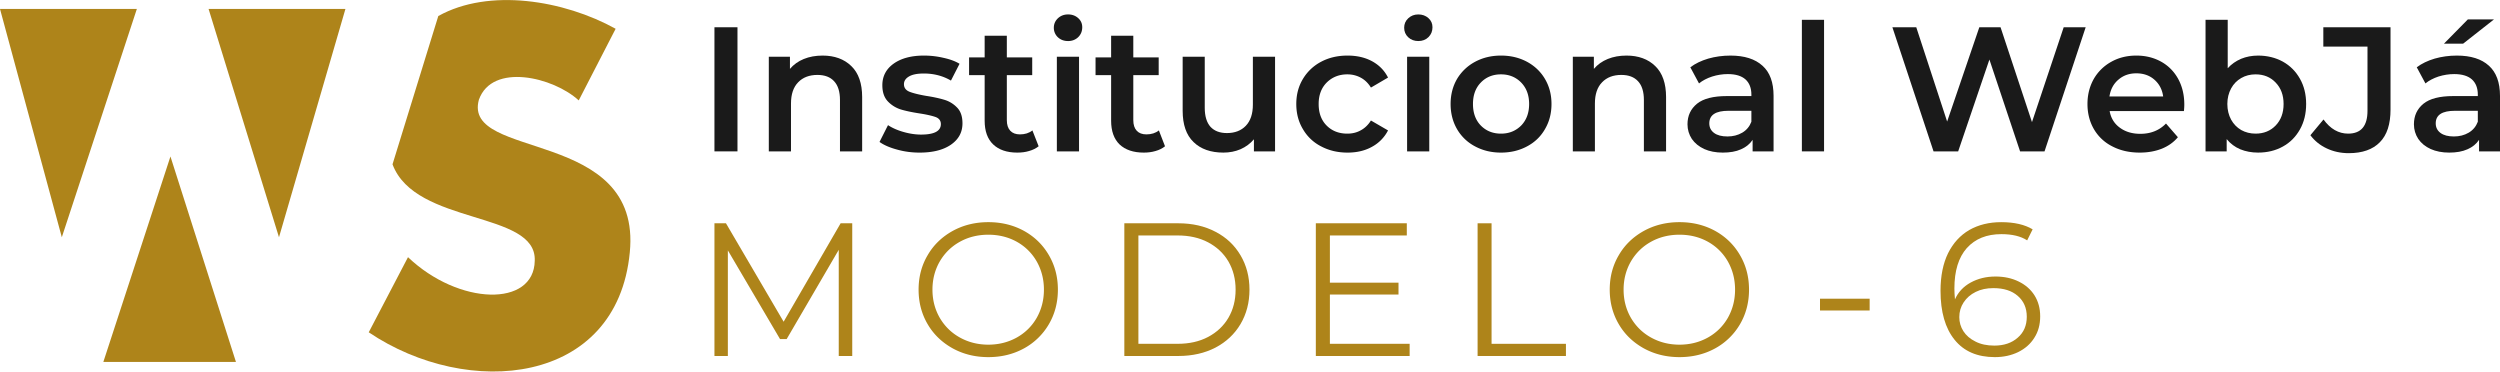 <svg xmlns="http://www.w3.org/2000/svg" width="942" height="140" viewBox="0 0 264.89 39.35" shape-rendering="geometricPrecision" text-rendering="geometricPrecision" image-rendering="optimizeQuality" fill-rule="evenodd" clip-rule="evenodd"><defs><style>.fil0,.fil1{fill:#1a1a1a;fill-rule:nonzero}.fil1{fill:#ae841a}</style></defs><g id="Camada_x0020_1"><path class="fil0" d="M75.7 2.88h2.44v13.15H75.7z"/><path id="1" class="fil0" d="M87.16 5.88c1.26 0 2.28.37 3.04 1.11.77.74 1.15 1.84 1.15 3.29v5.75H89v-5.45c0-.88-.21-1.54-.62-1.98-.41-.45-1-.67-1.77-.67-.86 0-1.54.26-2.04.78-.51.52-.76 1.27-.76 2.25v5.07h-2.35V6h2.24v1.29c.39-.46.88-.81 1.47-1.05s1.25-.36 1.99-.36z"/><path id="2" class="fil0" d="M97.44 16.16c-.82 0-1.61-.1-2.39-.32-.78-.21-1.4-.48-1.86-.81l.9-1.78c.45.3 1 .54 1.63.72.63.18 1.25.28 1.87.28 1.4 0 2.1-.37 2.1-1.11 0-.35-.18-.6-.53-.74-.36-.13-.93-.27-1.72-.39-.83-.13-1.5-.27-2.02-.43a3.22 3.22 0 0 1-1.36-.86c-.38-.41-.57-.97-.57-1.7 0-.95.4-1.71 1.19-2.28.8-.57 1.87-.86 3.23-.86.69 0 1.38.08 2.06.24.69.15 1.26.36 1.7.63l-.91 1.78c-.85-.5-1.81-.75-2.87-.75-.69 0-1.21.1-1.57.31-.36.21-.54.48-.54.82 0 .37.19.64.58.8.38.15.97.3 1.77.44.8.12 1.46.27 1.98.43.51.16.95.44 1.32.83.37.39.55.94.55 1.65 0 .94-.4 1.69-1.22 2.26-.81.56-1.92.84-3.32.84z"/><path id="3" class="fil0" d="M110.05 15.49c-.28.22-.61.39-1.01.5-.39.12-.81.17-1.25.17-1.1 0-1.95-.29-2.55-.86-.61-.58-.91-1.42-.91-2.52V7.95h-1.65V6.07h1.65V3.78h2.35v2.29h2.69v1.88h-2.69v4.77c0 .49.12.86.36 1.12.24.26.58.39 1.03.39.53 0 .97-.14 1.32-.42l.66 1.68z"/><path id="4" class="fil0" d="M111.98 6h2.35v10.03h-2.35V6zm1.19-1.66c-.43 0-.79-.13-1.08-.4a1.36 1.36 0 0 1-.43-1.01c0-.4.15-.73.43-1 .29-.27.65-.41 1.08-.41.42 0 .78.13 1.07.39.29.26.43.58.43.97 0 .41-.14.76-.42 1.04-.29.28-.65.42-1.08.42z"/><path id="5" class="fil0" d="M123.44 15.49c-.27.22-.61.39-1 .5-.4.12-.81.17-1.25.17-1.1 0-1.95-.29-2.56-.86-.6-.58-.9-1.42-.9-2.52V7.95h-1.65V6.07h1.65V3.78h2.35v2.29h2.69v1.88h-2.69v4.77c0 .49.12.86.36 1.12.24.26.58.39 1.03.39.53 0 .97-.14 1.32-.42l.65 1.68z"/><path id="6" class="fil0" d="M135.1 6v10.03h-2.24v-1.28c-.38.45-.85.8-1.41 1.05-.56.24-1.17.36-1.82.36-1.34 0-2.4-.37-3.17-1.12-.77-.74-1.15-1.85-1.15-3.31V6h2.34v5.41c0 .9.21 1.57.61 2.02.41.44.99.66 1.74.66.84 0 1.51-.26 2-.77.5-.52.75-1.27.75-2.25V6h2.35z"/><path id="7" class="fil0" d="M142.78 16.16c-1.04 0-1.97-.22-2.8-.66a4.668 4.668 0 0 1-1.93-1.83c-.47-.78-.7-1.67-.7-2.66 0-.99.23-1.87.7-2.65a4.88 4.88 0 0 1 1.92-1.82c.82-.44 1.76-.66 2.81-.66.99 0 1.86.2 2.6.6.75.41 1.31.98 1.69 1.73l-1.81 1.06c-.29-.47-.65-.82-1.08-1.05-.43-.23-.9-.35-1.42-.35-.87 0-1.6.29-2.18.86-.57.57-.86 1.33-.86 2.28 0 .96.28 1.72.85 2.29.57.57 1.3.85 2.19.85.52 0 .99-.11 1.42-.35.43-.23.79-.58 1.08-1.04l1.81 1.05a4.1 4.1 0 0 1-1.71 1.74c-.74.41-1.6.61-2.58.61z"/><path id="8" class="fil0" d="M149.09 6h2.35v10.03h-2.35V6zm1.19-1.66c-.43 0-.78-.13-1.07-.4-.29-.27-.43-.61-.43-1.01s.14-.73.43-1 .64-.41 1.07-.41c.42 0 .78.13 1.07.39.29.26.43.58.43.97 0 .41-.14.76-.42 1.04-.28.28-.64.42-1.08.42z"/><path id="9" class="fil0" d="M159.04 16.16c-1.02 0-1.93-.22-2.75-.66a4.74 4.74 0 0 1-1.91-1.83c-.45-.78-.68-1.67-.68-2.66 0-.99.23-1.87.68-2.65a4.92 4.92 0 0 1 1.91-1.82c.82-.44 1.73-.66 2.75-.66s1.94.22 2.76.66c.81.44 1.45 1.05 1.9 1.82.46.78.69 1.66.69 2.65s-.23 1.88-.69 2.66c-.45.79-1.09 1.4-1.9 1.83-.82.44-1.74.66-2.76.66zm0-2.01c.86 0 1.57-.29 2.14-.86.56-.58.84-1.34.84-2.28 0-.94-.28-1.69-.84-2.27-.57-.58-1.28-.87-2.14-.87-.87 0-1.58.29-2.14.87-.56.58-.83 1.33-.83 2.27s.27 1.7.83 2.28c.56.57 1.27.86 2.14.86z"/><path id="10" class="fil0" d="M172.34 5.88c1.26 0 2.28.37 3.04 1.11.77.74 1.15 1.84 1.15 3.29v5.75h-2.35v-5.45c0-.88-.21-1.54-.62-1.98-.41-.45-1-.67-1.77-.67-.86 0-1.54.26-2.04.78-.51.52-.76 1.27-.76 2.25v5.07h-2.34V6h2.23v1.29c.39-.46.88-.81 1.47-1.05s1.25-.36 1.99-.36z"/><path id="11" class="fil0" d="M183.35 5.88c1.48 0 2.61.36 3.39 1.07.79.7 1.18 1.77 1.18 3.2v5.88h-2.22v-1.22c-.29.44-.7.77-1.23 1-.53.24-1.18.35-1.93.35s-1.41-.13-1.97-.38c-.56-.26-1-.62-1.31-1.07-.3-.46-.46-.98-.46-1.55 0-.91.34-1.63 1.01-2.18.67-.54 1.72-.81 3.17-.81h2.59v-.15c0-.7-.21-1.24-.63-1.62-.42-.37-1.04-.56-1.87-.56-.56 0-1.12.09-1.66.26-.55.18-1.01.42-1.39.73l-.92-1.71c.53-.4 1.16-.7 1.9-.92.74-.21 1.52-.32 2.35-.32zm-.32 8.57c.59 0 1.11-.13 1.57-.4.46-.27.78-.66.97-1.16v-1.16h-2.43c-1.35 0-2.03.44-2.03 1.33 0 .43.17.77.51 1.02.34.25.81.37 1.41.37z"/><path id="12" class="fil0" d="M190.92 2.09h2.35v13.94h-2.35z"/><path id="13" class="fil0" d="M220.99 2.88l-4.36 13.15h-2.59l-3.25-9.73-3.31 9.73h-2.61l-4.36-13.15h2.53l3.27 9.99 3.41-9.99h2.25l3.33 10.05 3.36-10.05z"/><path id="14" class="fil0" d="M231.44 11.07c0 .16-.01.39-.04.69h-7.87c.13.74.49 1.33 1.08 1.76.58.43 1.3.65 2.17.65 1.1 0 2.01-.36 2.72-1.09l1.26 1.45c-.45.54-1.02.94-1.71 1.22-.69.27-1.46.41-2.33.41-1.1 0-2.07-.22-2.91-.66a4.66 4.66 0 0 1-1.95-1.83c-.45-.78-.68-1.67-.68-2.66 0-.97.22-1.85.66-2.64a4.81 4.81 0 0 1 1.86-1.83c.78-.44 1.67-.66 2.66-.66.98 0 1.86.22 2.63.65.77.43 1.37 1.04 1.8 1.82.43.79.65 1.69.65 2.72zm-5.08-3.31c-.75 0-1.38.22-1.9.67-.52.44-.84 1.04-.95 1.78h5.69c-.1-.73-.41-1.32-.92-1.77-.51-.45-1.15-.68-1.92-.68z"/><path id="15" class="fil0" d="M239.25 5.88c.98 0 1.86.22 2.63.64.77.43 1.37 1.03 1.81 1.81.44.77.66 1.67.66 2.68 0 1.02-.22 1.92-.66 2.7-.44.78-1.04 1.39-1.81 1.81-.77.43-1.65.64-2.63.64-.68 0-1.31-.12-1.88-.35-.57-.24-1.05-.6-1.44-1.08v1.3h-2.24V2.09h2.35v5.13c.4-.44.88-.77 1.42-1 .54-.22 1.14-.34 1.79-.34zm-.26 8.27c.87 0 1.58-.29 2.13-.86.56-.58.84-1.34.84-2.28 0-.94-.28-1.69-.84-2.27-.55-.58-1.26-.87-2.13-.87-.56 0-1.07.13-1.52.39-.45.26-.81.62-1.07 1.1-.26.48-.4 1.03-.4 1.65 0 .63.14 1.18.4 1.66.26.47.62.84 1.07 1.1.45.25.96.38 1.52.38z"/><path id="16" class="fil0" d="M248.86 16.22c-.84 0-1.62-.17-2.32-.5-.71-.33-1.29-.8-1.74-1.4l1.39-1.67c.72 1 1.6 1.5 2.61 1.5 1.37 0 2.05-.81 2.05-2.42v-6.8h-4.68V2.88h7.12v8.72c0 1.54-.37 2.69-1.13 3.46-.75.77-1.85 1.16-3.3 1.16z"/><path id="17" class="fil0" d="M260.32 5.88c1.48 0 2.61.36 3.39 1.07.78.7 1.18 1.77 1.18 3.2v5.88h-2.22v-1.22c-.29.44-.7.77-1.23 1-.54.24-1.18.35-1.93.35s-1.41-.13-1.97-.38c-.57-.26-1-.62-1.31-1.07-.3-.46-.46-.98-.46-1.55 0-.91.34-1.63 1.01-2.18.67-.54 1.72-.81 3.16-.81h2.6v-.15c0-.7-.21-1.24-.63-1.62-.42-.37-1.05-.56-1.87-.56-.57 0-1.12.09-1.67.26-.54.18-1 .42-1.38.73l-.92-1.71c.53-.4 1.16-.7 1.9-.92.74-.21 1.52-.32 2.35-.32zm-.32 8.57c.59 0 1.11-.13 1.57-.4.46-.27.78-.66.97-1.16v-1.16h-2.43c-1.35 0-2.03.44-2.03 1.33 0 .43.17.77.51 1.02.34.25.81.37 1.41.37zm1.48-12.4h2.77l-3.27 2.57h-2.03l2.53-2.57z"/><path class="fil1" d="M90.3 23.65v14.06h-1.43V26.46l-5.52 9.46h-.7l-5.53-9.4v11.19H75.7V23.65h1.22l6.11 10.43 6.04-10.43z"/><path id="1" class="fil1" d="M104.72 37.83c-1.39 0-2.65-.31-3.78-.93-1.13-.63-2.02-1.48-2.65-2.56-.64-1.09-.96-2.31-.96-3.66s.32-2.57.96-3.65c.63-1.09 1.52-1.94 2.65-2.57 1.13-.62 2.39-.93 3.78-.93 1.4 0 2.65.31 3.77.92 1.12.62 2 1.47 2.64 2.57.64 1.09.96 2.31.96 3.66s-.32 2.58-.96 3.67a6.838 6.838 0 0 1-2.64 2.56c-1.12.61-2.37.92-3.77.92zm0-1.32c1.11 0 2.12-.26 3.02-.76.89-.5 1.6-1.2 2.11-2.09.5-.89.76-1.88.76-2.98s-.26-2.09-.76-2.98a5.502 5.502 0 0 0-2.11-2.09c-.9-.5-1.91-.75-3.02-.75s-2.12.25-3.02.75c-.9.5-1.61 1.2-2.13 2.09-.51.89-.77 1.88-.77 2.98s.26 2.09.77 2.98c.52.89 1.23 1.59 2.13 2.09.9.5 1.91.76 3.02.76z"/><path id="2" class="fil1" d="M119.13 23.65h5.72c1.49 0 2.8.3 3.94.9 1.14.59 2.02 1.42 2.65 2.49.63 1.06.95 2.28.95 3.64 0 1.37-.32 2.58-.95 3.65-.63 1.06-1.51 1.89-2.65 2.49-1.14.59-2.45.89-3.94.89h-5.72V23.65zm5.64 12.77c1.24 0 2.31-.24 3.24-.73.92-.49 1.64-1.16 2.15-2.03.5-.86.76-1.85.76-2.98 0-1.12-.26-2.12-.76-2.98-.51-.87-1.23-1.54-2.15-2.03-.93-.49-2-.73-3.24-.73h-4.15v11.48h4.15z"/><path id="3" class="fil1" d="M149.36 36.42v1.29h-9.94V23.65h9.64v1.29h-8.15v5h7.27v1.26h-7.27v5.22z"/><path id="4" class="fil1" d="M156.56 23.65h1.48v12.77h7.88v1.29h-9.36z"/><path id="5" class="fil1" d="M177.95 37.83c-1.39 0-2.65-.31-3.78-.93-1.13-.63-2.02-1.48-2.65-2.56-.64-1.09-.96-2.31-.96-3.66s.32-2.57.96-3.65c.63-1.09 1.52-1.94 2.65-2.57 1.13-.62 2.39-.93 3.78-.93 1.4 0 2.65.31 3.77.92 1.12.62 2 1.47 2.64 2.57.64 1.09.96 2.31.96 3.66s-.32 2.58-.96 3.67a6.838 6.838 0 0 1-2.64 2.56c-1.12.61-2.37.92-3.77.92zm0-1.32c1.12 0 2.12-.26 3.02-.76.89-.5 1.6-1.2 2.11-2.09.5-.89.76-1.88.76-2.98s-.26-2.09-.76-2.98a5.502 5.502 0 0 0-2.11-2.09c-.9-.5-1.9-.75-3.02-.75-1.11 0-2.12.25-3.02.75-.9.5-1.61 1.2-2.13 2.09-.51.89-.77 1.88-.77 2.98s.26 2.09.77 2.98c.52.89 1.23 1.59 2.13 2.09.9.5 1.91.76 3.02.76z"/><path id="6" class="fil1" d="M192.84 31.64h5.26v1.25h-5.26z"/><path id="7" class="fil1" d="M211.43 29.29c.93 0 1.75.18 2.46.53.72.35 1.28.84 1.68 1.47.4.64.6 1.38.6 2.22 0 .86-.2 1.62-.62 2.27-.41.66-.99 1.16-1.72 1.52-.73.35-1.55.53-2.46.53-1.86 0-3.28-.61-4.27-1.84-.99-1.22-1.49-2.95-1.49-5.19 0-1.57.27-2.89.8-3.98.54-1.08 1.29-1.9 2.25-2.46.97-.55 2.09-.83 3.38-.83 1.39 0 2.5.26 3.33.76l-.58 1.17c-.67-.44-1.58-.66-2.73-.66-1.56 0-2.77.49-3.66 1.47-.88.99-1.32 2.42-1.32 4.29 0 .34.02.72.06 1.15.34-.77.9-1.36 1.66-1.78.77-.42 1.64-.64 2.63-.64zm-.12 7.32c1.02 0 1.85-.28 2.48-.84.64-.55.96-1.29.96-2.22 0-.92-.32-1.66-.96-2.21-.63-.55-1.49-.82-2.58-.82-.71 0-1.33.13-1.87.4-.55.27-.97.64-1.28 1.11-.31.47-.46.99-.46 1.56 0 .54.14 1.03.43 1.49.29.45.71.82 1.28 1.1.56.29 1.23.43 2 .43z"/><path class="fil1" d="M0 .94h14.5L6.55 25.13 0 .94zm65.23 2.1C59.76.01 51.81-1.31 46.44 1.69L41.59 17.4c2.43 6.5 15.28 4.88 15.07 10.21-.07 4.95-8.05 4.76-13.43-.37l-4.16 7.96c10.52 7.09 26.31 5.63 27.66-8.46 1.32-13.27-17.76-9.72-15.99-16.18 1.41-3.96 7.9-2.4 10.58.07l3.91-7.59zm-54.28 35.3H25l-6.94-21.77-7.11 21.77zM22.1.94h14.5l-7.04 24.19L22.1.94z"/></g></svg>